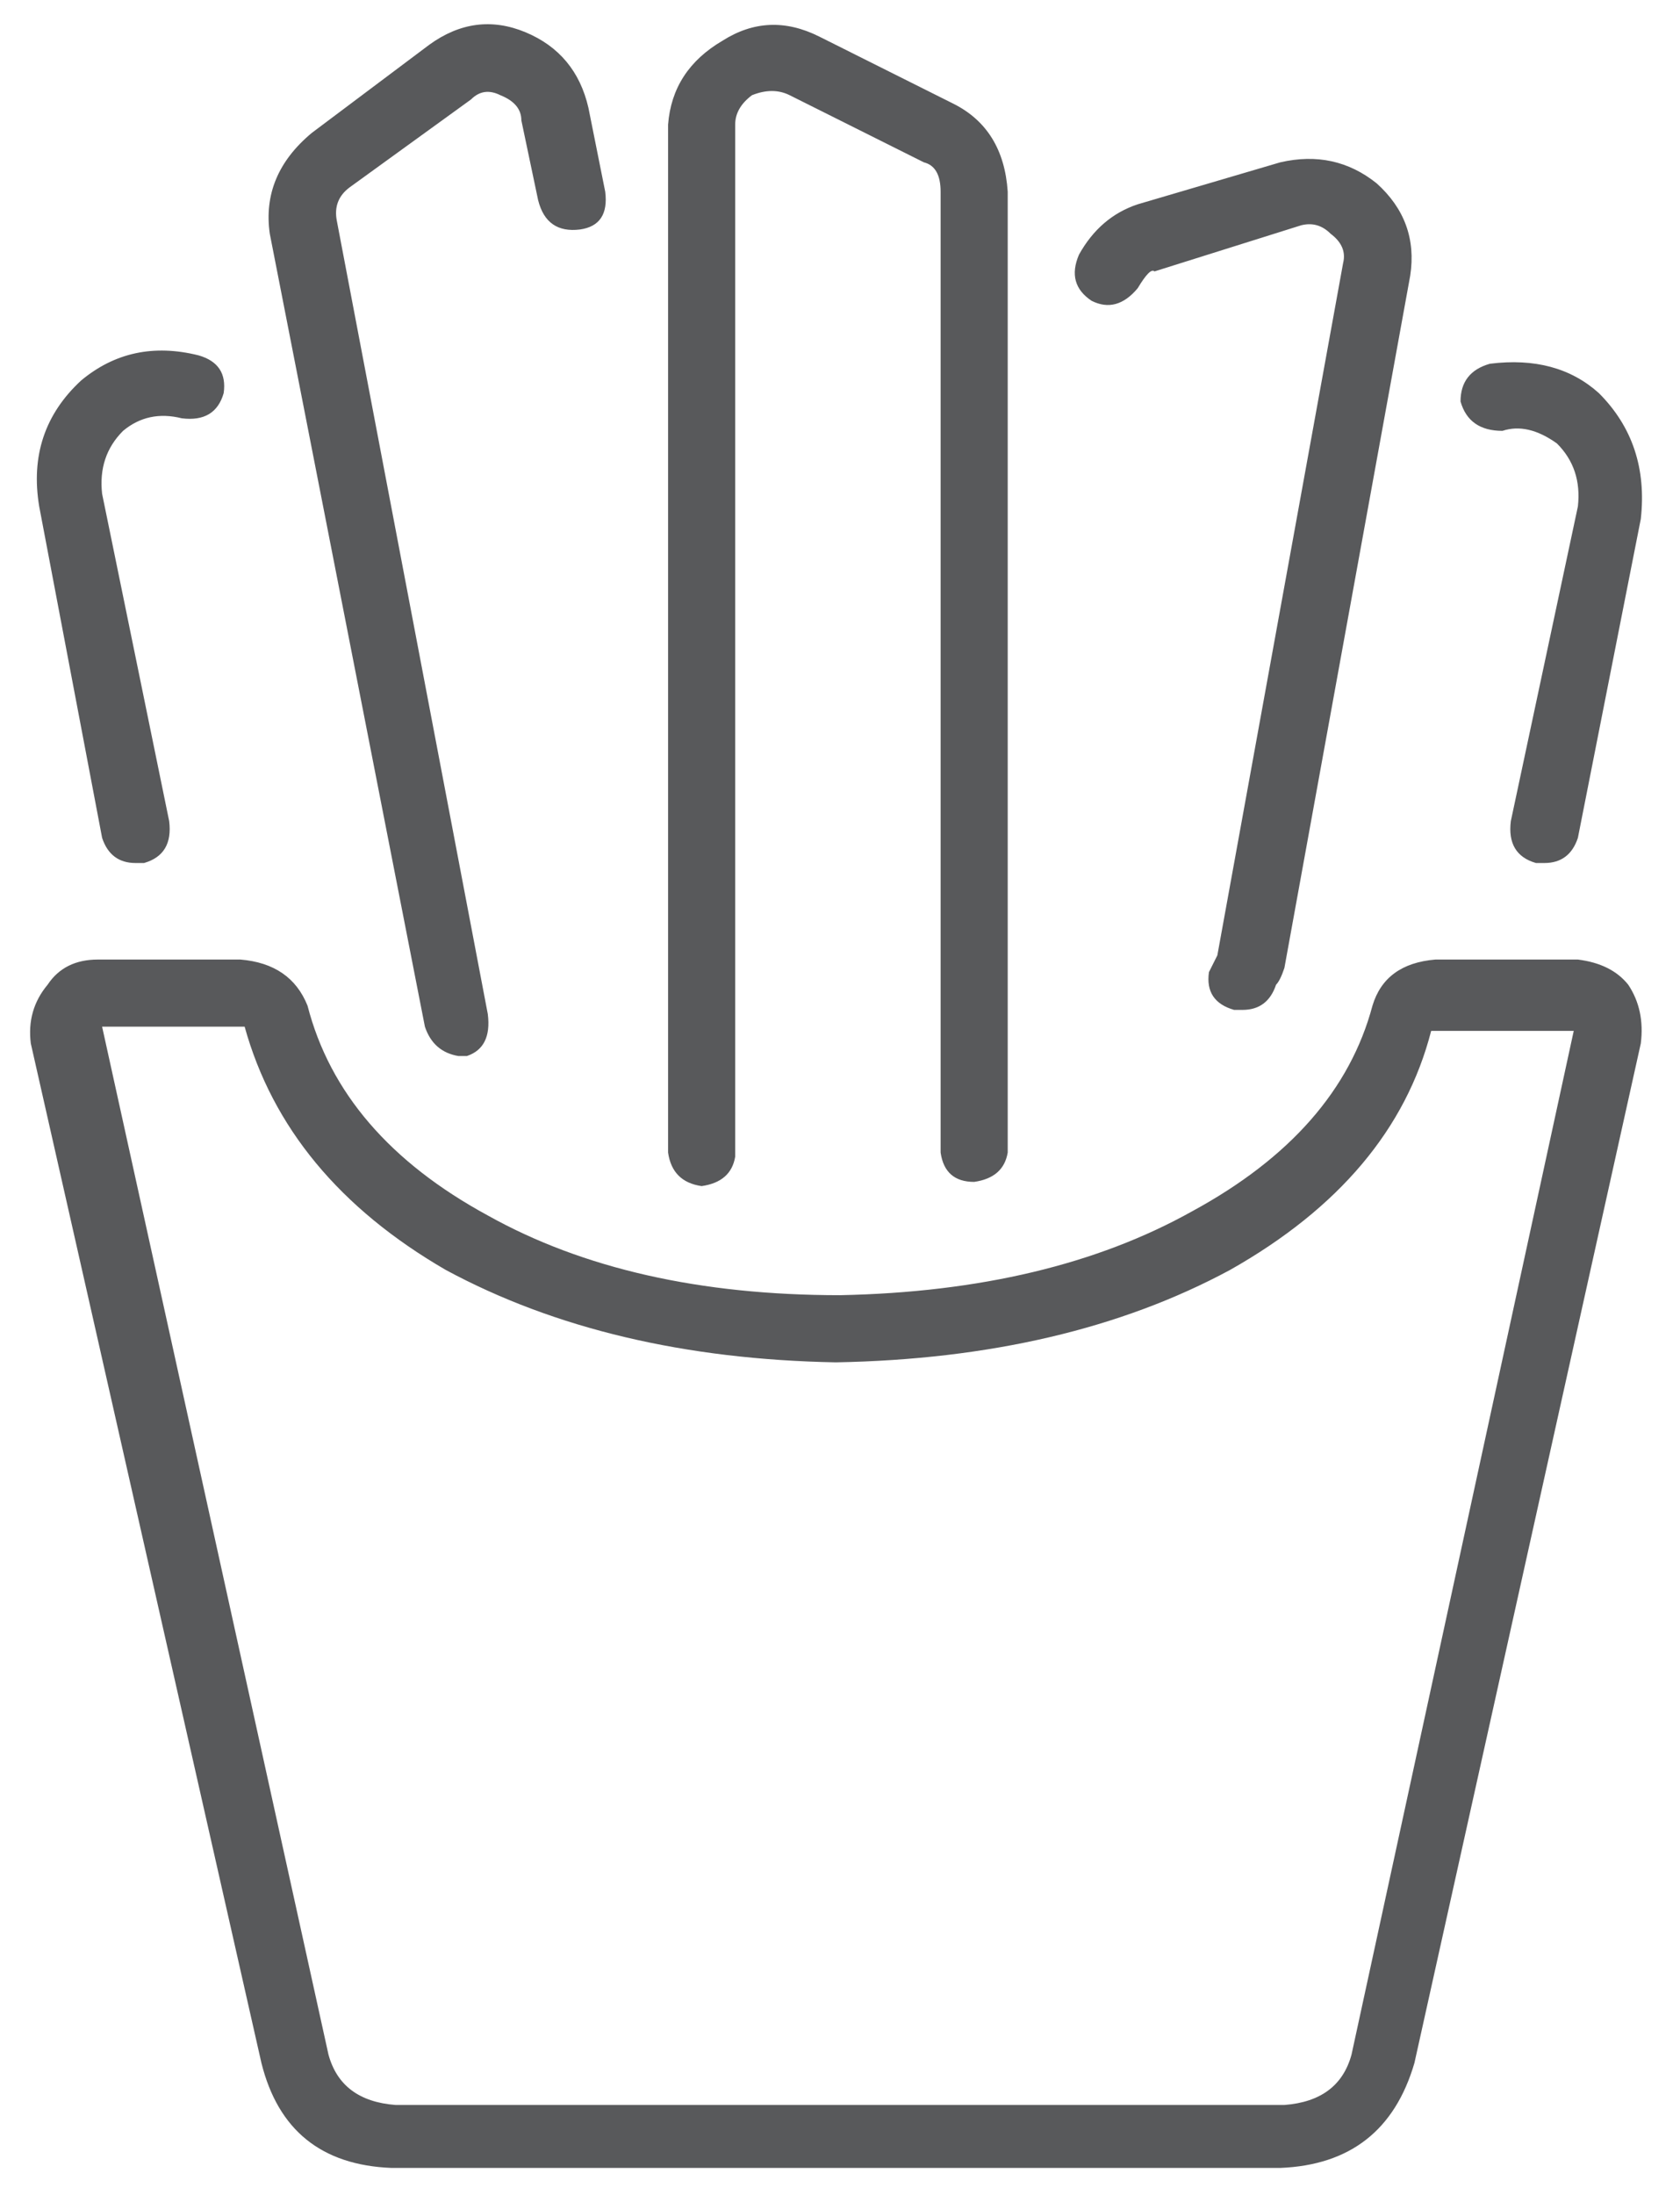 <svg width="36" height="47" viewBox="0 0 36 47" fill="none" xmlns="http://www.w3.org/2000/svg">
<path d="M33.812 20.547C34.292 20.607 34.651 20.786 34.891 21.086C35.13 21.445 35.22 21.864 35.16 22.343L30.309 44.175C29.889 45.613 28.931 46.362 27.434 46.422H8.387C6.889 46.362 5.961 45.613 5.602 44.175L0.66 22.343C0.6 21.864 0.72 21.445 1.02 21.086C1.259 20.726 1.618 20.547 2.098 20.547H5.152C5.871 20.607 6.35 20.936 6.59 21.535C7.069 23.392 8.357 24.889 10.453 26.027C12.49 27.165 15.005 27.734 18 27.734C20.995 27.674 23.51 27.075 25.547 25.937C27.643 24.799 28.931 23.332 29.41 21.535C29.59 20.936 30.039 20.607 30.758 20.547H33.812ZM28.961 43.996L33.723 22.074H30.668C30.129 24.17 28.691 25.877 26.355 27.195C24.02 28.453 21.204 29.112 17.91 29.172C14.676 29.112 11.891 28.453 9.555 27.195C7.279 25.877 5.841 24.14 5.242 21.984H2.188L7.039 43.996C7.219 44.655 7.698 45.014 8.477 45.074H27.523C28.302 45.014 28.781 44.655 28.961 43.996ZM15.035 25.398C14.616 25.338 14.376 25.099 14.316 24.679V2.668C14.376 1.889 14.766 1.29 15.484 0.871C16.143 0.452 16.832 0.422 17.551 0.781L20.426 2.219C21.145 2.578 21.534 3.207 21.594 4.105V24.679C21.534 25.039 21.294 25.248 20.875 25.308C20.456 25.308 20.216 25.099 20.156 24.679V4.105C20.156 3.746 20.037 3.536 19.797 3.476L16.922 2.039C16.682 1.919 16.413 1.919 16.113 2.039C15.874 2.219 15.754 2.428 15.754 2.668V24.769C15.694 25.129 15.454 25.338 15.035 25.398ZM9.105 21.984L5.781 5.004C5.661 4.165 5.961 3.446 6.68 2.847L9.195 0.961C9.854 0.482 10.543 0.392 11.262 0.691C11.98 0.991 12.43 1.53 12.609 2.308L12.969 4.105C13.029 4.584 12.849 4.854 12.43 4.914C11.95 4.974 11.651 4.764 11.531 4.285L11.172 2.578C11.172 2.338 11.022 2.159 10.723 2.039C10.483 1.919 10.273 1.949 10.094 2.129L7.488 4.015C7.249 4.195 7.159 4.435 7.219 4.734L10.453 21.715C10.513 22.194 10.363 22.493 10.004 22.613C9.944 22.613 9.884 22.613 9.824 22.613C9.465 22.553 9.225 22.343 9.105 21.984ZM24.379 6.172C24.079 6.531 23.75 6.621 23.391 6.441C23.031 6.202 22.941 5.872 23.121 5.453C23.421 4.914 23.84 4.554 24.379 4.375L27.434 3.476C28.212 3.297 28.901 3.446 29.5 3.926C30.099 4.465 30.338 5.123 30.219 5.902L27.523 20.726C27.463 20.906 27.404 21.026 27.344 21.086C27.224 21.445 26.984 21.625 26.625 21.625C26.565 21.625 26.505 21.625 26.445 21.625C26.026 21.505 25.846 21.235 25.906 20.816C25.966 20.696 26.026 20.577 26.086 20.457L28.781 5.633C28.841 5.393 28.751 5.183 28.512 5.004C28.332 4.824 28.122 4.764 27.883 4.824L24.738 5.812C24.678 5.752 24.559 5.872 24.379 6.172ZM2.188 17.941L0.84 10.844C0.66 9.765 0.96 8.867 1.738 8.148C2.457 7.549 3.296 7.37 4.254 7.609C4.673 7.729 4.853 7.998 4.793 8.418C4.673 8.837 4.374 9.017 3.895 8.957C3.415 8.837 2.996 8.927 2.637 9.226C2.277 9.586 2.128 10.035 2.188 10.574L3.625 17.582C3.685 18.061 3.505 18.36 3.086 18.48C3.026 18.48 2.966 18.48 2.906 18.48C2.547 18.48 2.307 18.3 2.188 17.941ZM32.195 9.226C31.716 9.226 31.417 9.017 31.297 8.597C31.297 8.178 31.506 7.909 31.926 7.789C32.884 7.669 33.663 7.879 34.262 8.418C34.98 9.136 35.28 10.035 35.16 11.113L33.812 17.941C33.693 18.3 33.453 18.48 33.094 18.48C33.034 18.48 32.974 18.48 32.914 18.48C32.495 18.36 32.315 18.061 32.375 17.582L33.812 10.844C33.872 10.304 33.723 9.855 33.363 9.496C32.944 9.196 32.555 9.107 32.195 9.226Z" fill="#58595B"/>
</svg>
